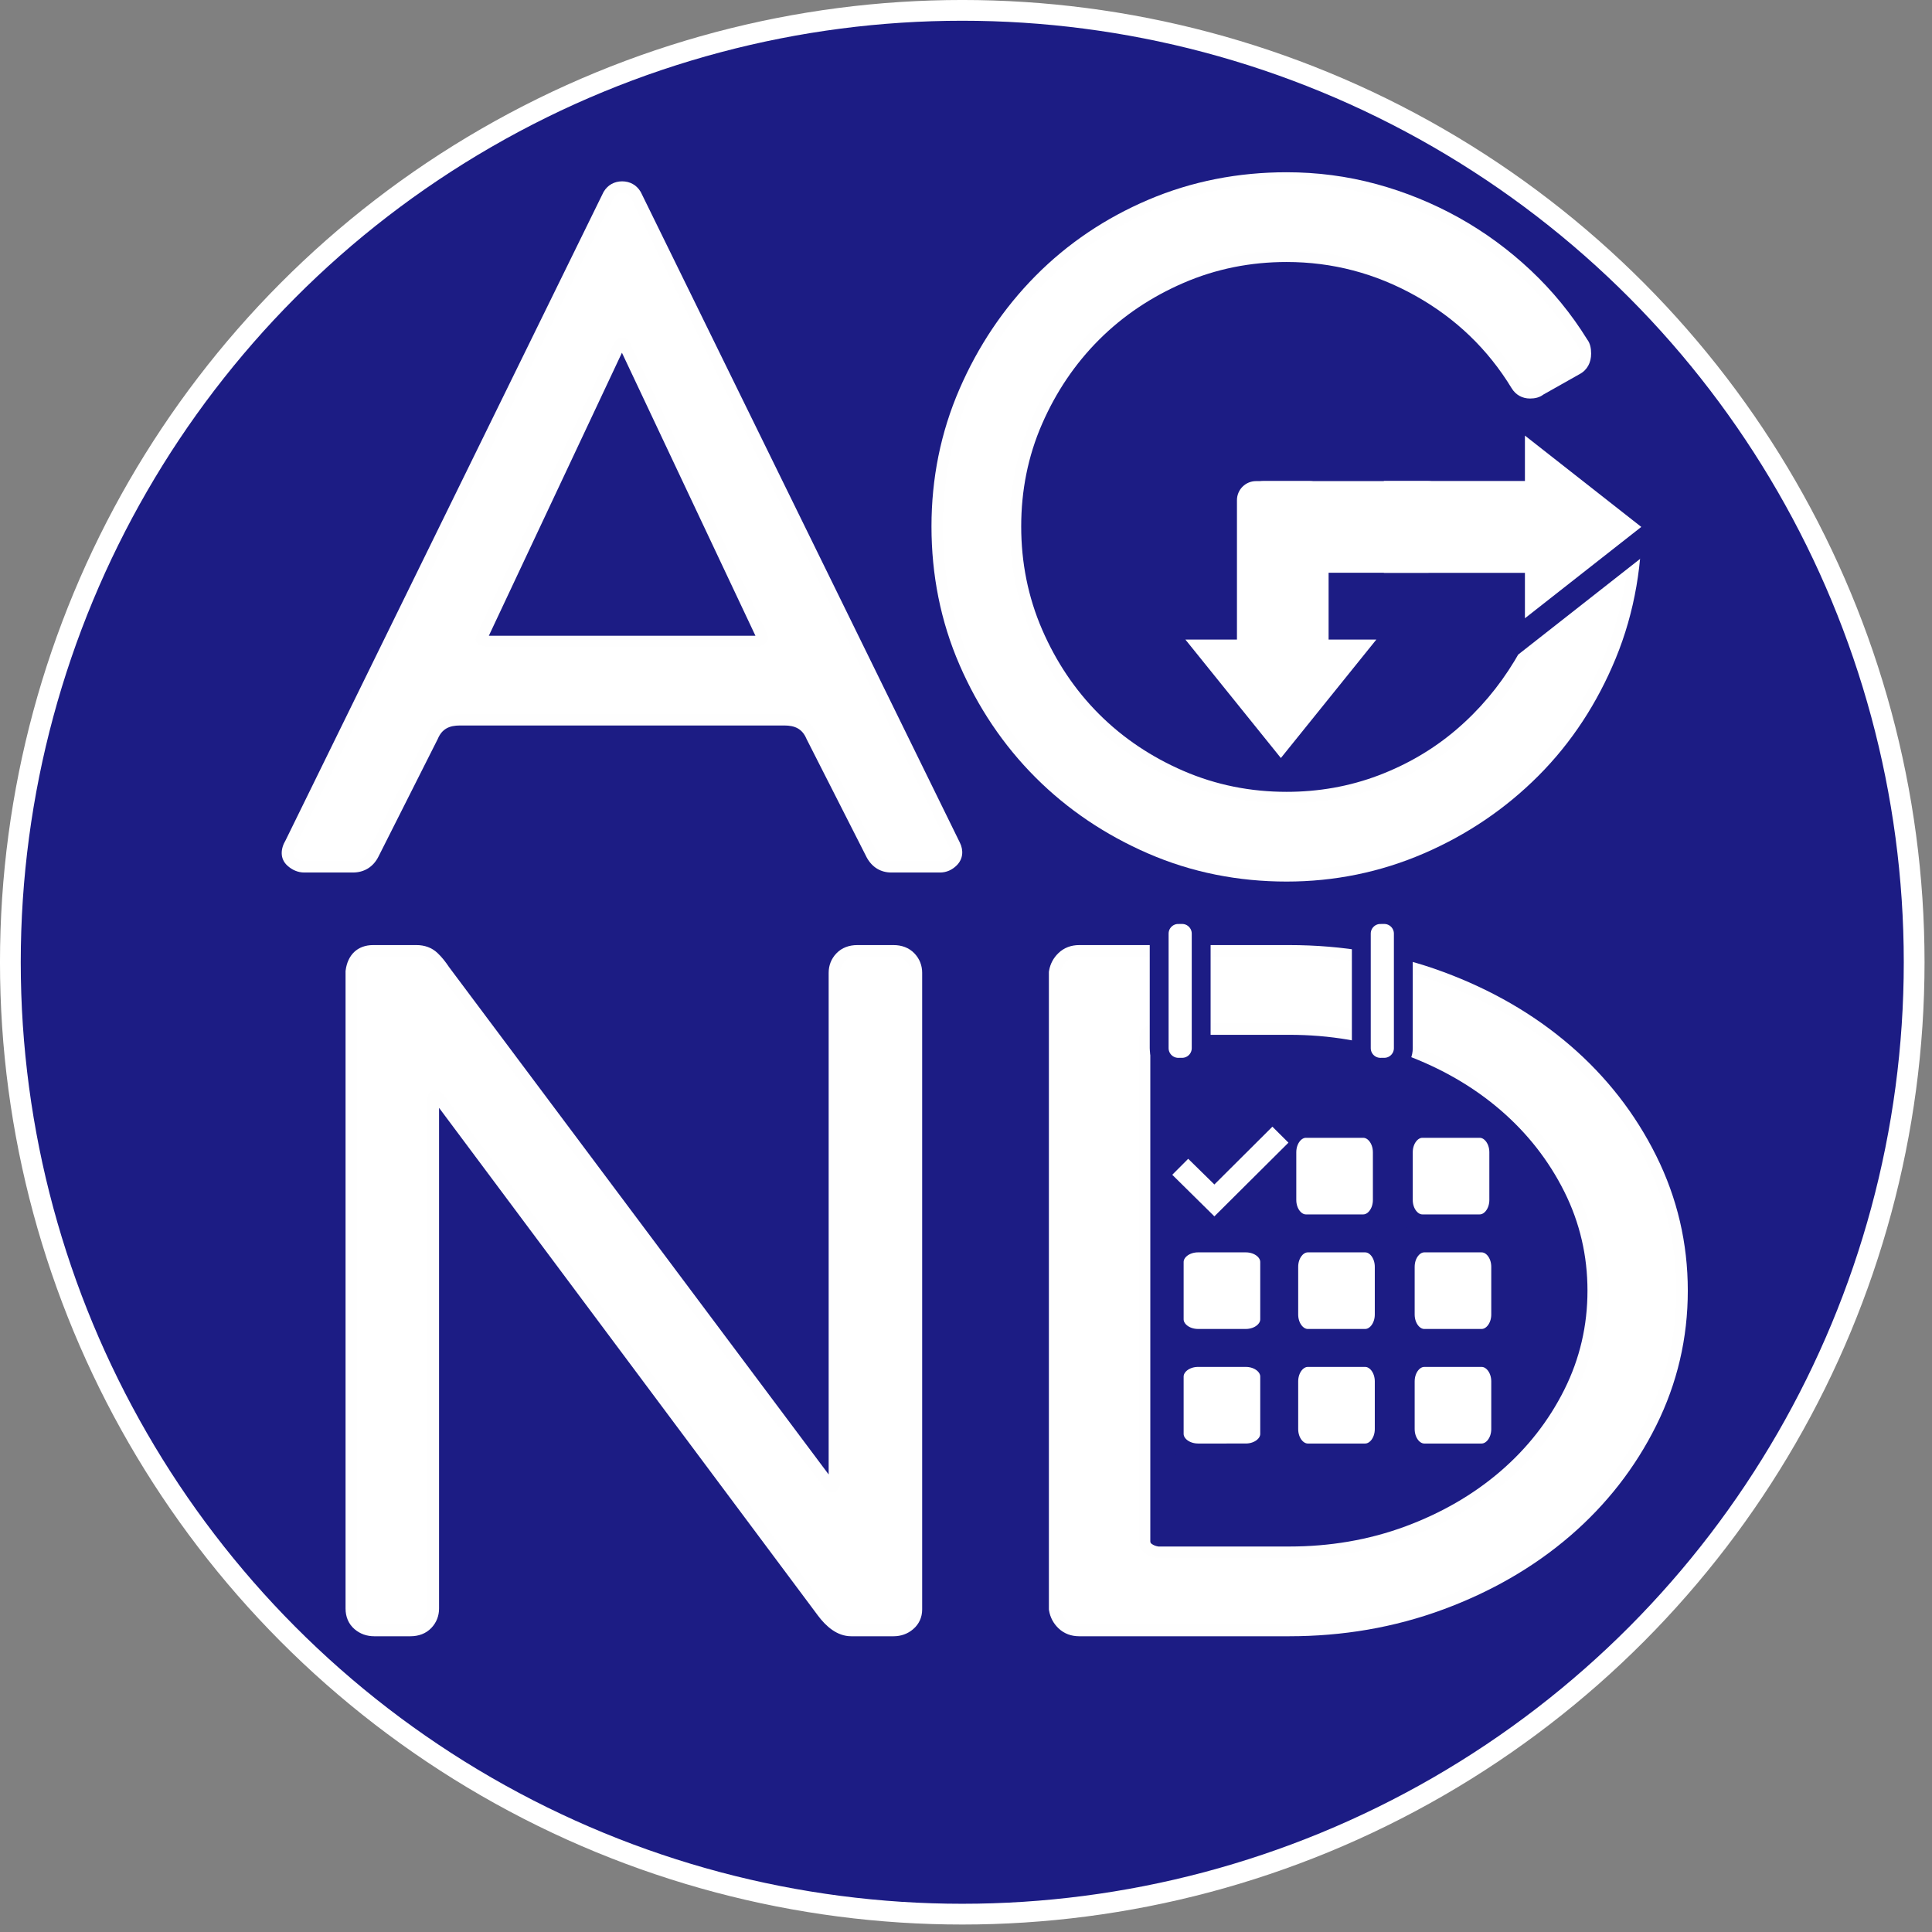 <?xml version="1.0" encoding="UTF-8" standalone="no"?>
<!-- Created with Inkscape (http://www.inkscape.org/) -->

<svg
   width="2048.01"
   height="2048"
   viewBox="0 0 541.869 541.867"
   version="1.1"
   id="svg1"
   xml:space="preserve"
   sodipodi:docname="agndpartner2.svg"
   inkscape:version="1.3.2 (091e20e, 2023-11-25)"
   inkscape:export-filename="agndpartner2.png"
   inkscape:export-xdpi="300"
   inkscape:export-ydpi="300"
   xmlns:inkscape="http://www.inkscape.org/namespaces/inkscape"
   xmlns:sodipodi="http://sodipodi.sourceforge.net/DTD/sodipodi-0.dtd"
   xmlns="http://www.w3.org/2000/svg"
   xmlns:svg="http://www.w3.org/2000/svg"><rect x="0" y="0" width="541.869" height="541.867" fill="#808080" stroke="none"/><sodipodi:namedview
     id="namedview1"
     pagecolor="#ffffff"
     bordercolor="#000000"
     borderopacity="0.25"
     inkscape:showpageshadow="2"
     inkscape:pageopacity="0.0"
     inkscape:pagecheckerboard="0"
     inkscape:deskcolor="#d1d1d1"
     inkscape:zoom="0.18030613"
     inkscape:cx="1317.2043"
     inkscape:cy="562.9315"
     inkscape:window-width="1440"
     inkscape:window-height="762"
     inkscape:window-x="0"
     inkscape:window-y="25"
     inkscape:window-maximized="1"
     inkscape:current-layer="svg1" /><defs
     id="defs1" /><g
     id="layer1"><g
       style="clip-rule:evenodd;fill-rule:evenodd;image-rendering:optimizeQuality;shape-rendering:geometricPrecision;text-rendering:geometricPrecision"
       id="g1"
       transform="matrix(0.125,0,0,0.125,-1.046,-1.047)"><circle
         cx="2167.46"
         cy="2167.46"
         r="2142.06"
         stroke="#1c1c84"
         stroke-miterlimit="22.926"
         stroke-width="20"
         id="circle1"
         style="fill:#1c1c84;fill-opacity:1" /><path
         d="m 649.21,1893.74 713.25,-1454.36 0.55,-0.93 c 9,-15 23.86,-23.19 41.31,-23.19 17.45,0 32.3,8.18 41.3,23.16 l 0.57,0.94 715.94,1459.74 c 8.62,17.6 7.11,36.73 -7.05,50.89 -10.17,10.17 -22.99,16.1 -37.45,16.1 h -109.24 c -23.86,0 -43.05,-11.7 -55.04,-33.33 l -135.33,-266.37 -0.33,-0.77 c -9.43,-21.98 -25.84,-29.41 -49.22,-29.41 h -728.29 c -23.37,0 -39.78,7.43 -49.2,29.41 l -0.31,0.74 -133.18,264.18 c -11.48,22.77 -31.64,35.55 -57.21,35.55 H 691.03 c -14.2,0 -26.9,-5.71 -37.42,-15.06 -17.85,-15.87 -15.71,-38.4 -4.4,-57.29 z m 1054.02,-458.86 c 0.06,-0.02 0.11,-0.03 0.16,-0.05 l -299.55,-635 -298.63,635.05 z"
         fill="#fefefe"
         id="path1" /><path
         d="m 2139.06,1910.41 c 4.28,8.56 3.56,15.71 -2.15,21.41 -5.71,5.72 -12.14,8.58 -19.28,8.58 h -109.24 c -14.28,0 -25,-6.43 -32.13,-19.28 L 1841.31,1655.5 c -12.86,-29.99 -37.13,-44.99 -72.84,-44.99 h -728.29 c -35.69,0 -59.97,15 -72.82,44.99 l -132.82,263.47 c -7.13,14.28 -18.56,21.43 -34.26,21.43 h -107.11 -2.14 c -7.14,0 -13.92,-2.86 -20.35,-8.58 -6.43,-5.7 -6.07,-14.27 1.07,-25.7 L 1385.04,451.67 c 4.29,-7.14 10.71,-10.71 19.28,-10.71 8.56,0 14.99,3.57 19.28,10.71 z m -432.7,-449.84 c 7.13,-1.43 13.92,-4.64 20.35,-9.64 6.42,-5 6.78,-13.21 1.07,-24.63 L 1423.6,781.55 c -4.29,-10 -10.72,-15 -19.28,-15 -7.14,0 -13.57,4.29 -19.28,12.85 l -304.15,646.9 c -7.14,14.28 -7.14,23.2 0,26.78 7.13,3.57 14.26,6.06 21.4,7.49 z"
         fill="#ffffff"
         fill-rule="nonzero"
         id="path2" /><path
         d="m 3569.32,769.55 c 7.23,9.1 9.17,20.87 9.17,32.35 0,19.8 -8.6,37.01 -26.39,46.21 l -80.93,45.65 c -8.44,6.56 -19.06,8.82 -29.77,8.82 -17.4,0 -32.17,-8.17 -41.23,-23.06 -53.57,-88.01 -125.65,-156.9 -215.51,-207.29 -89.93,-50.42 -186.37,-75.98 -289.47,-75.98 -80.36,0 -158.1,15.15 -231.82,47.14 -70.76,30.7 -134.57,72.84 -189.14,127.41 -54.36,54.37 -96.59,117.74 -127.43,188.14 -32.11,73.27 -47.11,150.69 -47.11,230.66 0,80.36 15.15,158.11 47.14,231.82 30.71,70.76 72.83,134.58 127.4,189.14 54.57,54.57 118.38,96.69 189.14,127.41 73.72,31.98 151.46,47.13 231.82,47.13 70.76,0 139.99,-11.81 206.18,-36.88 63.88,-24.21 122.54,-58.28 174.48,-102.62 51.83,-44.25 95.44,-96.08 130.71,-154.41 35.96,-59.47 59.59,-124.07 71.67,-192.53 l 0.21,-1.1 c 0.34,-1.48 1,-5.16 1.56,-5.18 -1.81,-1.81 -3.95,-2.12 -6.47,-2.12 h -569.77 c -17.68,0 -33.93,-5.94 -45.87,-19.2 -10.81,-12.02 -16.24,-26.76 -16.24,-42.9 v -77.12 c 0,-16.14 5.43,-30.88 16.24,-42.9 11.44,-12.71 26.66,-19.19 43.73,-19.19 h 728.29 c 14.49,0 29.02,3.38 39.59,13.94 5.15,5.14 9.9,10.73 13.93,16.79 l 1.48,2.22 0.98,2.47 c 3.96,9.88 6.13,20.29 6.12,30.32 2.81,113.93 -15.09,226.19 -58.7,331.75 -40.78,98.71 -98.17,187.7 -173.74,263.27 -74.14,74.15 -160.17,131.99 -256.43,173.57 -98.05,42.34 -201.14,63.16 -307.95,63.16 -107.75,0 -212.37,-20.18 -311.21,-63.19 -94.35,-41.04 -179.35,-97.55 -252.11,-170.33 -72.77,-72.76 -129.28,-157.76 -170.33,-252.11 -43.01,-98.84 -63.19,-203.46 -63.19,-311.21 0,-107.12 20.45,-210.83 63.19,-309.06 41.14,-94.56 97.69,-179.8 170.23,-253.09 72.57,-73.31 157.5,-129.94 252.36,-170.49 98.93,-42.28 203.54,-62.05 311.06,-62.05 68.22,0 135.86,8.66 201.7,26.61 64.43,17.58 126.26,42.69 184.58,75.18 58.59,32.63 112.61,72.39 161.47,118.32 48.81,45.89 91.13,97.59 126.38,154.53 z"
         fill="#fefefe"
         id="path3" /><path
         d="m 3629.91,1114.63 c 10,0 17.13,2.14 21.42,6.43 4.28,4.28 7.86,8.56 10.71,12.85 2.85,7.13 4.28,14.28 4.28,21.41 2.85,115.68 -16.06,222.79 -56.76,321.32 -40.71,98.53 -96.75,183.5 -168.16,254.91 -71.39,71.4 -154.23,127.45 -248.45,168.14 -94.25,40.71 -193.51,61.06 -297.76,61.06 -107.1,0 -207.42,-20.35 -300.96,-61.06 -93.54,-40.69 -174.93,-95.67 -244.19,-164.93 -69.27,-69.26 -124.25,-150.66 -164.94,-244.2 -40.7,-93.54 -61.05,-193.86 -61.05,-300.96 0,-105.66 20.35,-205.26 61.05,-298.8 40.69,-93.53 95.67,-175.29 164.94,-245.27 69.26,-69.97 150.65,-124.96 244.19,-164.94 93.54,-39.98 193.86,-59.98 300.96,-59.98 67.12,0 132.1,8.57 194.94,25.7 62.83,17.15 122.45,41.42 178.84,72.84 56.41,31.42 108.52,69.61 156.37,114.6 47.84,44.98 88.9,95.32 123.17,151.02 2.86,2.85 4.28,8.56 4.28,17.13 0,11.43 -4.28,19.28 -12.85,23.56 l -83.54,47.13 c -2.85,2.85 -7.85,4.29 -15,4.29 -8.56,0 -14.99,-3.57 -19.28,-10.72 -55.69,-91.39 -130.66,-163.51 -224.89,-216.34 -94.25,-52.84 -194.94,-79.26 -302.04,-79.26 -85.68,0 -166.36,16.42 -242.05,49.26 -75.69,32.85 -141.38,77.12 -197.08,132.82 -55.69,55.69 -99.95,121.02 -132.8,195.99 -32.85,74.98 -49.27,155.28 -49.27,240.97 0,85.69 16.42,166.36 49.27,242.05 32.85,75.69 77.11,141.38 132.8,197.08 55.7,55.69 121.39,99.96 197.08,132.8 75.69,32.85 156.37,49.27 242.05,49.27 75.69,0 147.45,-12.85 215.29,-38.56 67.82,-25.7 128.52,-61.4 182.05,-107.1 53.55,-45.7 98.89,-99.25 136.02,-160.65 37.13,-61.41 62.13,-128.53 74.98,-201.36 2.85,-12.86 1.06,-22.49 -5.36,-28.92 -6.43,-6.42 -14.64,-9.64 -24.64,-9.64 h -569.77 c -11.42,0 -20.35,-3.57 -26.77,-10.71 -6.43,-7.14 -9.65,-15.7 -9.65,-25.7 v -77.12 c 0,-10 3.22,-18.57 9.65,-25.7 6.42,-7.15 14.63,-10.71 24.63,-10.71 z"
         fill="#ffffff"
         fill-rule="nonzero"
         id="path4" /><path
         d="m 993.5,2494.09 v 1123.55 c 0,16.51 -5.87,31.45 -17.25,43.42 -12.45,13.07 -29.08,18.69 -46.91,18.69 h -81.47 c -16.33,0 -31.37,-5.18 -43.81,-15.78 -13.93,-11.85 -20.35,-28.25 -20.35,-46.33 V 2187.2 l 0.22,-1.67 c 4.52,-34.29 26.33,-56.61 61.67,-56.61 h 97.31 c 17.71,0 34.14,5.49 47.09,17.74 9.9,9.36 18.45,20.37 25.98,31.72 l 851.7,1138.37 V 2191.03 c 0,-16.51 5.87,-31.44 17.26,-43.42 12.45,-13.08 29.07,-18.69 46.92,-18.69 h 81.46 c 17.83,0 34.47,5.62 46.9,18.7 11.37,11.98 17.26,26.9 17.26,43.41 v 1428.75 c 0,17.48 -7.03,32.85 -20.34,44.18 -12.44,10.61 -27.49,15.79 -43.82,15.79 h -95.05 c -32,0 -56.86,-22.57 -74.9,-46.74 z"
         fill="#fefefe"
         id="path5" /><path
         d="m 2013.32,2154.62 c 12.06,0 21.5,3.57 28.28,10.7 6.79,7.15 10.19,15.72 10.19,25.71 v 1428.75 c 0,10 -3.78,18.2 -11.32,24.63 -7.54,6.43 -16.59,9.64 -27.15,9.64 h -95.05 c -18.11,0 -36.21,-12.13 -54.31,-36.41 L 1004.02,2465.22 c -4.53,-7.14 -10.57,-10.71 -18.1,-10.71 -12.07,0 -18.11,7.14 -18.11,21.42 v 1141.71 c 0,9.99 -3.39,18.56 -10.18,25.71 -6.79,7.13 -16.22,10.7 -28.29,10.7 h -81.47 c -10.56,0 -19.61,-3.21 -27.16,-9.64 -7.55,-6.43 -11.31,-15.34 -11.31,-26.77 V 2188.89 c 3.02,-22.85 15.09,-34.27 36.2,-34.27 h 97.31 c 12.08,0 21.88,3.57 29.43,10.7 7.54,7.15 15.08,16.43 22.62,27.86 l 862.21,1152.42 c 4.52,7.14 10.55,10.7 18.1,10.7 12.08,0 18.11,-7.85 18.11,-23.56 V 2191.03 c 0,-9.99 3.39,-18.56 10.18,-25.71 6.79,-7.13 16.22,-10.7 28.3,-10.7 z"
         fill="#ffffff"
         fill-rule="nonzero"
         id="path6" /><path
         d="m 2901.18,2128.92 c 118.65,0 235.09,19.21 346.42,60.52 103.98,38.57 200.44,92.69 284.54,165.29 80.39,69.4 145.02,151.8 192.33,246.85 47.38,95.18 70.94,196.44 70.94,302.77 0,106.33 -23.56,207.58 -70.94,302.76 -47.31,95.03 -111.94,177.43 -192.33,246.83 -84.1,72.6 -180.56,126.72 -284.54,165.3 -111.33,41.29 -227.77,60.51 -346.42,60.51 h -471.49 c -17.49,0 -33.6,-5.66 -46.32,-17.85 -11.38,-10.92 -18.64,-24.5 -21.21,-40.07 l -0.34,-2.08 V 2188.92 l 0.34,-2.08 c 2.57,-15.56 9.83,-29.15 21.21,-40.07 12.72,-12.19 28.83,-17.85 46.32,-17.85 z m -296.37,201.34 c -9.37,1.06 -15.42,2.52 -15.42,12.86 v 1122.43 c 0,2.8 0.25,4.76 2.48,6.49 4.64,3.6 10.02,5.5 15.75,6.37 h 293.56 c 89.57,0 177.48,-14.21 261.53,-45.5 77.83,-28.99 150.03,-69.52 213.01,-123.9 59.58,-51.43 107.53,-112.28 142.7,-182.67 34.87,-69.79 51.88,-143.94 51.88,-221.99 0,-78.05 -17.01,-152.19 -51.88,-222 -35.17,-70.39 -83.12,-131.26 -142.7,-182.69 -62.98,-54.37 -135.18,-94.91 -213.01,-123.9 -84.05,-31.29 -171.96,-45.5 -261.53,-45.5 z"
         fill="#fefefe"
         id="path7" /><path
         d="m 2901.18,2154.62 c 119.12,0 231.62,19.63 337.5,58.91 105.85,39.27 198.09,92.82 276.67,160.65 78.57,67.84 140.62,147.45 186.12,238.85 45.49,91.39 68.25,188.5 68.25,291.32 0,102.82 -22.76,199.92 -68.25,291.32 -45.5,91.37 -107.55,170.99 -186.12,238.82 -78.58,67.83 -170.82,121.39 -276.67,160.66 -105.88,39.27 -218.38,58.9 -337.5,58.9 h -471.49 c -11.58,0 -21.09,-3.57 -28.54,-10.7 -7.45,-7.15 -11.99,-15.72 -13.64,-25.71 V 2191.03 c 1.65,-9.99 6.19,-18.56 13.64,-25.71 7.45,-7.13 16.96,-10.7 28.54,-10.7 z m 0,1349.49 c 95.96,0 186.12,-15.71 270.49,-47.12 84.35,-31.43 157.98,-74.26 220.84,-128.53 62.87,-54.27 112.51,-117.8 148.89,-190.63 36.4,-72.82 54.6,-150.66 54.6,-233.48 0,-82.83 -18.2,-160.65 -54.6,-233.49 -36.38,-72.83 -86.02,-136.38 -148.89,-190.65 -62.86,-54.26 -136.49,-97.1 -220.84,-128.52 -84.37,-31.42 -174.53,-47.12 -270.49,-47.12 H 2603.4 c -26.47,2.85 -39.71,15.7 -39.71,38.55 v 1122.43 c 0,11.42 4.14,20.35 12.42,26.78 8.27,6.42 18.19,10.35 29.77,11.78 z"
         fill="#ffffff"
         fill-rule="nonzero"
         id="path8" /><path
         d="m 2652.12,2060.36 h 8.58 c 23.64,0.01 42.83,19.2 42.83,42.85 l 0.01,257.04 c -0.01,23.63 -19.2,42.81 -42.85,42.81 l -8.57,0.03 c -23.66,-0.03 -42.85,-19.21 -42.85,-42.86 l 0.01,-257.03 c -0.01,-23.64 19.18,-42.83 42.83,-42.83 z"
         fill="#ffffff"
         stroke="#1c1c84"
         stroke-miterlimit="22.926"
         stroke-width="42.33"
         id="path9" /><path
         d="m 2826.64,1087.85 h 119.96 c 23.64,0.01 42.83,19.19 42.83,42.84 l 0.01,368.43 c -0.01,23.66 -19.2,42.85 -42.85,42.85 l -119.95,-0.01 c -23.66,0.01 -42.85,-19.18 -42.85,-42.83 l 0.01,-368.45 c -0.01,-23.64 19.18,-42.82 42.83,-42.82 z"
         fill="#ffffff"
         id="path10" /><path
         d="m 3057.98,1250.65 v -119.96 c 0,-23.66 19.19,-42.84 42.84,-42.84 l 368.42,0.01 c 23.65,-0.01 42.84,19.17 42.84,42.82 v 119.97 c 0,23.64 -19.19,42.83 -42.84,42.83 l -368.42,0.01 c -23.65,-0.01 -42.84,-19.2 -42.84,-42.85 z"
         fill="#ffffff"
         id="path11" /><path
         d="m 3092.27,1314.93 h 316.51 v 124.23 l 316.53,-248.49 -316.53,-248.46 v 124.23 h -316.51 z"
         fill="#ffffff"
         fill-rule="nonzero"
         stroke="#1c1c84"
         stroke-miterlimit="22.926"
         stroke-width="42.33"
         id="path12" /><path
         d="m 2800.95,1250.65 v -119.96 c 0,-23.66 19.18,-42.84 42.83,-42.84 l 368.44,0.01 c 23.65,-0.01 42.82,19.17 42.82,42.82 v 119.97 c 0,23.64 -19.17,42.83 -42.82,42.83 l -368.44,0.01 c -23.65,-0.01 -42.83,-19.2 -42.83,-42.85 z"
         fill="#ffffff"
         id="path13" /><path
         d="M 3700.6,1173.54 3512.09,1027.9 h 188.51 z"
         fill-rule="nonzero"
         stroke="#1c1c84"
         stroke-miterlimit="22.926"
         stroke-width="20"
         id="path14"
         style="fill:#1c1c84;fill-opacity:1" /><g
         fill="#ffffff"
         id="g25"><path
           d="m 3096.54,1443.44 -214.2,265.76 -214.21,-265.76 z"
           fill-rule="nonzero"
           id="path15" /><path
           d="m 3105.69,2060.36 h 8.58 c 23.64,0.01 42.83,19.2 42.83,42.85 l 0.01,257.04 c -0.01,23.63 -19.2,42.81 -42.85,42.81 l -8.57,0.03 c -23.66,-0.03 -42.85,-19.21 -42.85,-42.86 l 0.01,-257.03 c -0.01,-23.64 19.18,-42.83 42.83,-42.83 z"
           stroke="#1c1c84"
           stroke-miterlimit="22.926"
           stroke-width="42.33"
           id="path16" /><path
           d="m 2938.61,2540.19 h 128.53 c 23.64,-0.02 42.83,23.96 42.83,53.53 l 0.01,107.14 c -0.01,29.55 -19.2,53.52 -42.85,53.52 l -128.52,0.02 c -23.66,-0.02 -42.85,-23.99 -42.85,-53.56 l 0.01,-107.1 c -0.01,-29.59 19.18,-53.57 42.83,-53.57 z"
           stroke="#1c1c84"
           stroke-miterlimit="22.926"
           stroke-width="42.33"
           id="path17" /><path
           d="m 3199.94,2540.19 h 128.51 c 23.64,-0.02 42.83,23.96 42.83,53.53 l 0.01,107.14 c -0.01,29.55 -19.2,53.52 -42.85,53.52 l -128.5,0.02 c -23.66,-0.02 -42.85,-23.99 -42.85,-53.56 l 0.01,-107.1 c -0.01,-29.59 19.18,-53.57 42.83,-53.57 z"
           stroke="#1c1c84"
           stroke-miterlimit="22.926"
           stroke-width="42.33"
           id="path18" /><path
           d="m 2942.89,2797.24 h 128.53 c 23.64,-0.02 42.83,23.95 42.83,53.53 l 0.01,107.14 c -0.01,29.55 -19.2,53.52 -42.85,53.52 l -128.52,0.02 c -23.66,-0.02 -42.85,-23.99 -42.85,-53.56 l 0.01,-107.1 c -0.01,-29.6 19.18,-53.57 42.83,-53.57 z"
           stroke="#1c1c84"
           stroke-miterlimit="22.926"
           stroke-width="42.33"
           id="path19" /><path
           d="m 3204.23,2797.24 h 128.51 c 23.64,-0.02 42.83,23.95 42.83,53.53 l 0.01,107.14 c -0.01,29.55 -19.2,53.52 -42.85,53.52 l -128.5,0.02 c -23.66,-0.02 -42.85,-23.99 -42.85,-53.56 l 0.01,-107.1 c -0.01,-29.6 19.18,-53.57 42.83,-53.57 z"
           stroke="#1c1c84"
           stroke-miterlimit="22.926"
           stroke-width="42.33"
           id="path20" /><path
           d="m 2942.89,3054.29 h 128.53 c 23.64,-0.02 42.83,23.95 42.83,53.52 l 0.01,107.15 c -0.01,29.54 -19.2,53.5 -42.85,53.5 l -128.52,0.02 c -23.66,-0.02 -42.85,-23.98 -42.85,-53.54 l 0.01,-107.1 c -0.01,-29.6 19.18,-53.57 42.83,-53.57 z"
           stroke="#1c1c84"
           stroke-miterlimit="22.926"
           stroke-width="42.33"
           id="path21" /><path
           d="m 3204.23,3054.29 h 128.51 c 23.64,-0.02 42.83,23.95 42.83,53.52 l 0.01,107.15 c -0.01,29.54 -19.2,53.5 -42.85,53.5 l -128.5,0.02 c -23.66,-0.02 -42.85,-23.98 -42.85,-53.54 l 0.01,-107.1 c -0.01,-29.6 19.18,-53.57 42.83,-53.57 z"
           stroke="#1c1c84"
           stroke-miterlimit="22.926"
           stroke-width="42.33"
           id="path22" /><path
           d="m 2643,3225.65 v -128.53 c 0,-23.66 23.98,-42.86 53.55,-42.86 l 107.12,0.02 c 29.56,-0.02 53.54,19.18 53.54,42.83 v 128.54 c 0,23.62 -23.98,42.81 -53.55,42.81 l -107.11,0.01 c -29.57,-0.01 -53.55,-19.2 -53.55,-42.84 z"
           stroke="#1c1c84"
           stroke-miterlimit="22.926"
           stroke-width="42.33"
           id="path23" /><path
           d="m 2643,2968.6 v -128.53 c 0,-23.66 23.98,-42.86 53.55,-42.86 l 107.12,0.02 c 29.56,-0.02 53.54,19.18 53.54,42.83 v 128.54 c 0,23.63 -23.98,42.83 -53.55,42.83 l -107.11,0.01 c -29.57,-0.01 -53.55,-19.21 -53.55,-42.86 z"
           stroke="#1c1c84"
           stroke-miterlimit="22.926"
           stroke-width="42.33"
           id="path24" /><path
           d="m 2638.66,2644.32 35.75,-35.88 58.74,57.65 130.18,-129.71 36.01,35.88 -166.19,165.36 z"
           fill-rule="nonzero"
           id="path25" /></g><circle
         cx="2167.46"
         cy="2167.46"
         fill="none"
         r="2133.7"
         stroke="#ffffff"
         stroke-miterlimit="22.926"
         stroke-width="42.33"
         id="circle25" /><path
         d="m 3401.72,1460.49 323.6,-254.03"
         fill="none"
         stroke="#1c1c84"
         stroke-miterlimit="22.926"
         stroke-width="42.33"
         id="path26" /><ellipse
         cx="2167.46"
         cy="2167.46"
         fill="none"
         rx="2137.96"
         ry="2137.95"
         stroke="#ffffff"
         stroke-miterlimit="22.926"
         stroke-width="42.33"
         id="ellipse26" /></g></g></svg>
